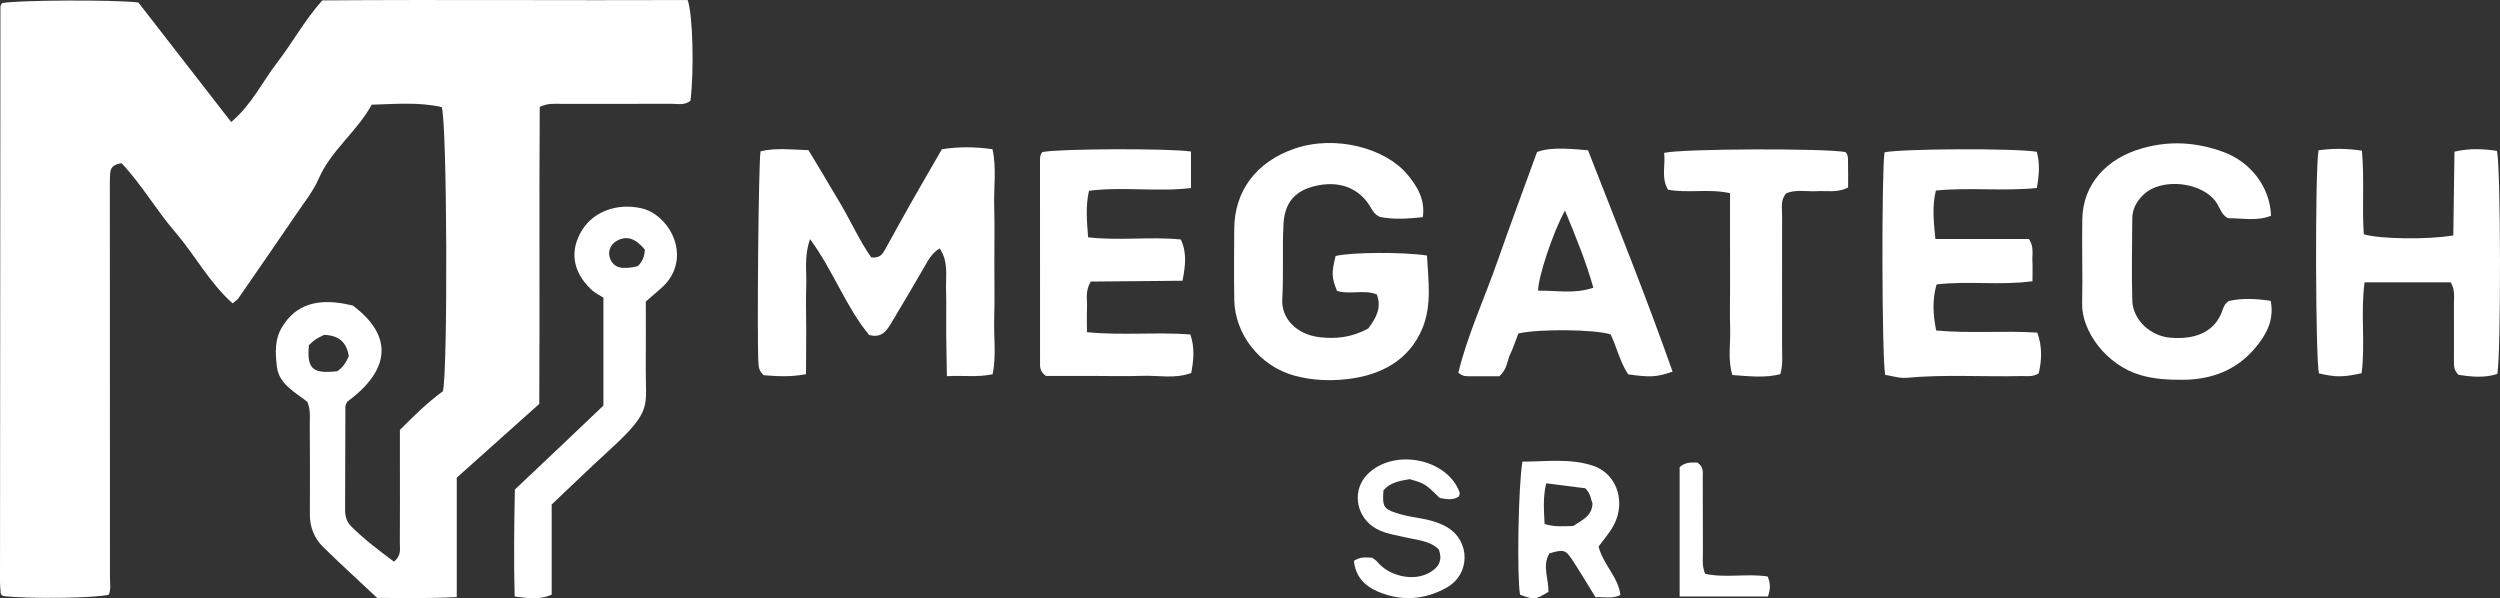 <?xml version="1.0" encoding="utf-8"?>
<!-- Generator: Adobe Illustrator 16.0.0, SVG Export Plug-In . SVG Version: 6.00 Build 0)  -->
<!DOCTYPE svg PUBLIC "-//W3C//DTD SVG 1.1//EN" "http://www.w3.org/Graphics/SVG/1.1/DTD/svg11.dtd">
<svg version="1.1" id="Layer_1" xmlns="http://www.w3.org/2000/svg" xmlns:xlink="http://www.w3.org/1999/xlink" x="0px" y="0px"
	 width="510.218px" height="122.112px" viewBox="0 0 510.218 122.112" enable-background="new 0 0 510.218 122.112"
	 xml:space="preserve">
<rect x="0" y="0" width="510.218" height="122.112" fill="#333333" stroke="none"/>
<g>
	<path fill-rule="evenodd" clip-rule="evenodd" fill="#FFFFFF" d="M90.157,21.86c-4.534-1.04-9.235-0.65-14.297-0.495
		c-2.962,5.45-8.311,9.322-10.829,15.124c-1.087,2.503-2.886,4.749-4.456,7.056c-3.948,5.804-7.945,11.579-11.94,17.356
		c-0.217,0.313-0.598,0.528-1.162,1.011c-4.774-4.247-7.634-9.798-11.676-14.494c-3.969-4.61-6.986-9.911-10.992-14.109
		c-1.896,0.253-2.226,1.111-2.315,2.043c-0.099,1.036-0.07,2.083-0.069,3.125c0.008,26.474,0.022,52.947,0.019,79.42
		c0,1.159,0.245,2.343-0.234,3.471c-2.786,0.722-16.551,0.888-21.597,0.266c-0.106-0.085-0.231-0.158-0.311-0.261
		c-0.078-0.101-0.146-0.231-0.156-0.353C0.082,120.244,0,119.466,0,118.688C0.02,79.566,0.047,40.445,0.089,1.324
		c0-0.23,0.216-0.46,0.331-0.689c2.868-0.612,22.688-0.733,27.815-0.131c6.148,7.916,12.422,15.994,18.95,24.4
		c4.26-3.622,6.344-8.206,9.377-12.129c3.098-4.007,5.472-8.468,9.211-12.696c24.702-0.185,49.706,0.029,74.57-0.07
		c1.078,3.075,1.326,14.532,0.569,20.533c-1.156,1.022-2.629,0.628-3.974,0.635c-7.42,0.037-14.841,0.013-22.262,0.019
		c-1.374,0.001-2.783-0.196-4.522,0.611c-0.145,20.072,0.027,40.244-0.098,60.628c-5.505,4.921-11.035,9.864-16.836,15.049
		c0,7.946,0,15.988,0,24.363c-5.678,0.325-10.938,0.188-16.251,0.177c-3.751-3.523-7.447-6.891-11.005-10.379
		c-1.892-1.855-2.749-4.157-2.725-6.781c0.054-5.999,0.01-11.998-0.019-17.997c-0.007-1.554,0.213-3.132-0.479-4.847
		c-2.45-1.968-5.815-3.57-6.235-7.219c-0.312-2.711-0.5-5.439,1.03-7.998c2.833-4.737,7.457-6.186,14.481-4.438
		c8.171,6.092,7.792,13.06-1.135,19.604c-0.12,0.296-0.392,0.657-0.394,1.021c-0.039,7.04-0.047,14.082-0.058,21.122
		c-0.002,1.212,0.305,2.365,1.197,3.259c2.653,2.658,5.657,4.934,8.772,7.243c1.563-1.199,1.196-2.575,1.205-3.791
		c0.039-5.738,0.015-11.476,0.014-17.214c0-1.952,0-3.904,0-5.879c2.856-2.851,5.612-5.595,8.772-7.877
		C91.414,75.994,91.27,25.344,90.157,21.86z M71.191,72.709c-0.419-2.749-1.918-4.261-5.032-4.364
		c-0.532,0.274-1.166,0.535-1.714,0.904c-0.545,0.367-1.007,0.841-1.398,1.177c-0.445,4.866,0.732,5.91,5.808,5.33
		C69.87,75.063,70.564,74.122,71.191,72.709z"/>
	<path fill-rule="evenodd" clip-rule="evenodd" fill="#FFFFFF" d="M193.253,76.779c-0.057-3.354-0.123-6.19-0.147-9.026
		c-0.024-2.868,0.064-5.739-0.026-8.606c-0.088-2.764,0.552-5.66-1.299-8.452c-1.714,1.039-2.368,2.475-3.154,3.816
		c-2.211,3.774-4.398,7.562-6.665,11.306c-0.963,1.592-1.981,3.281-4.592,2.54c-4.784-5.809-7.228-12.968-12.048-19.563
		c-1.256,3.605-0.663,6.582-0.778,9.491c-0.119,2.995-0.001,5.997-0.005,8.997c-0.003,2.969-0.028,5.937-0.044,9.082
		c-3.289,0.636-6.138,0.398-8.637,0.213c-0.993-0.947-1.023-1.728-1.073-2.517c-0.303-4.8,0.013-40.778,0.429-43.185
		c3.066-0.732,6.24-0.357,9.793-0.223c2.164,3.62,4.427,7.335,6.617,11.087c2.123,3.637,3.852,7.477,6.181,10.798
		c1.778,0.21,2.329-0.717,2.848-1.646c1.741-3.119,3.439-6.257,5.201-9.364c2.084-3.676,4.219-7.329,6.373-11.063
		c3.387-0.546,6.682-0.526,10.332-0.012c0.858,3.893,0.228,7.788,0.343,11.638c0.114,3.779,0.031,7.563,0.031,11.345
		c0,3.912,0.082,7.826-0.03,11.736c-0.106,3.725,0.452,7.495-0.321,11.205C199.448,77.053,196.677,76.569,193.253,76.779z"/>
	<path fill-rule="evenodd" clip-rule="evenodd" fill="#FFFFFF" d="M290.38,44.319c-3.223,0.357-6.226,0.499-8.813-0.061
		c-1.187-0.635-1.49-1.371-1.899-2.057c-2.208-3.699-6.047-5.267-10.625-4.378c-4.615,0.895-6.867,3.356-7.104,7.957
		c-0.261,5.076,0.05,10.158-0.246,15.246c-0.233,4.025,2.981,7.161,7.34,7.754c3.549,0.482,6.976,0.072,10.231-1.763
		c1.477-1.996,2.783-4.102,1.736-6.916c-2.595-1.079-5.515,0.103-8.148-0.75c-1.097-2.795-1.127-3.632-0.27-7.109
		c3.111-0.762,13.81-0.854,18.646-0.088c0.252,4.946,1.055,10.073-0.946,14.881c-2.682,6.444-8.394,9.593-15.54,10.361
		c-3.446,0.371-6.924,0.229-10.396-0.687c-7.365-1.94-12.327-8.611-12.445-15.503c-0.082-4.824-0.028-9.652-0.006-14.478
		c0.035-7.795,4.531-13.725,12.317-16.395c8.43-2.891,18.606-0.037,23.023,5.283C289.295,38.094,290.889,40.756,290.38,44.319z"/>
	<path fill-rule="evenodd" clip-rule="evenodd" fill="#FFFFFF" d="M394.989,48.782c6.709,0,12.965,0,19.095,0
		c1.06,1.599,0.635,3.064,0.703,4.457c0.064,1.287,0.014,2.58,0.014,4.157c-6.605,0.904-13.04-0.118-19.565,0.654
		c-0.901,3.077-0.75,6.094-0.085,9.401c6.905,0.638,13.74-0.007,20.643,0.434c1.051,2.952,0.9,5.698,0.271,8.323
		c-1.243,0.77-2.393,0.517-3.486,0.542c-7.821,0.185-15.651-0.36-23.471,0.353c-1.458,0.133-2.986-0.392-4.37-0.597
		c-0.688-3.68-0.748-41.925-0.123-45.413c3.337-0.747,26.461-0.871,31.063-0.118c0.653,2.313,0.502,4.69,0.01,7.395
		c-6.889,0.692-13.719-0.169-20.601,0.517C394.298,42.102,394.635,45.145,394.989,48.782z"/>
	<path fill-rule="evenodd" clip-rule="evenodd" fill="#FFFFFF" d="M473.175,30.674c2.984-0.407,5.719-0.394,8.858,0.077
		c0.534,5.728,0,11.435,0.387,17.051c2.994,0.988,13.231,1.149,18.271,0.236c0.076-5.564,0.155-11.235,0.235-17.083
		c3.081-0.739,5.9-0.575,8.678-0.159c0.785,3.501,0.827,41.725,0.066,45.514c-2.641,0.874-5.354,0.576-7.9,0.196
		c-1.083-0.988-0.946-2.068-0.95-3.096c-0.012-3.778,0.025-7.556-0.002-11.334c-0.01-1.409,0.275-2.863-0.652-4.46
		c-5.67,0-11.469,0-17.588,0c-0.84,6.234,0.177,12.47-0.601,18.548c-3.655,0.838-5.367,0.835-8.713,0.037
		C472.569,73.304,472.442,35.308,473.175,30.674z"/>
	<path fill-rule="evenodd" clip-rule="evenodd" fill="#FFFFFF" d="M222.244,38.937c-0.713,3.262-0.422,6.199-0.177,9.49
		c6.346,0.753,12.632-0.182,18.922,0.449c1.281,2.729,0.933,5.354,0.349,8.42c-6.339,0.057-12.573,0.112-18.723,0.168
		c-1.184,1.915-0.702,3.64-0.769,5.286c-0.063,1.549-0.013,3.102-0.013,5.041c7.132,0.708,14.099-0.058,21.099,0.463
		c0.938,2.692,0.674,5.21,0.184,7.865c-3.317,1.24-6.692,0.467-9.979,0.583c-3.354,0.119-6.716,0.021-10.075,0.02
		c-3.336,0-6.673,0-9.597,0c-1.327-0.949-1.203-1.916-1.205-2.803c-0.018-13.686-0.017-27.372-0.01-41.058
		c0-0.638-0.02-1.305,0.507-1.828c3.047-0.68,25.702-0.798,30.305-0.109c0,2.333,0,4.719,0,7.453
		C236.131,39.205,229.145,38.05,222.244,38.937z"/>
	<path fill-rule="evenodd" clip-rule="evenodd" fill="#FFFFFF" d="M305.998,76.793c-1.893,0-3.978,0.011-6.063-0.007
		c-0.685-0.006-1.41,0.077-2.303-0.732c1.85-7.628,5.272-15.004,7.934-22.598c2.644-7.542,5.438-15.037,8.123-22.43
		c2.104-0.798,4.844-0.891,10.406-0.354c5.827,14.898,11.888,29.928,17.261,45.179c-3.326,1.125-4.608,1.184-9.06,0.546
		c-1.692-2.504-2.298-5.497-3.586-8.147c-3.182-1.036-14.537-1.166-18.832-0.2c-0.527,1.366-0.997,2.863-1.682,4.27
		C307.565,73.616,307.707,75.189,305.998,76.793z M319.399,42.978c-2.396,4.227-5.489,13.542-5.495,16.348
		c3.65-0.082,7.323,0.734,11.28-0.607C323.685,53.412,321.678,48.499,319.399,42.978z"/>
	<path fill-rule="evenodd" clip-rule="evenodd" fill="#FFFFFF" d="M454.856,61.44c2.591-0.62,5.457-0.508,8.559-0.039
		c0.792,3.891-0.894,6.938-3.245,9.707c-3.709,4.367-8.683,6.356-14.631,6.399c-2.951,0.021-5.844-0.13-8.696-0.956
		c-6.929-2.004-12.039-8.943-11.906-14.626c0.134-5.73-0.073-11.467,0.034-17.198c0.135-7.155,4.931-12.412,12.298-14.484
		c5.657-1.591,11.028-1.202,16.394,0.732c5.714,2.06,9.624,7.234,9.823,13.057c-2.895,1.168-5.94,0.466-8.792,0.504
		c-1.322-0.745-1.592-1.963-2.202-2.963c-2.684-4.395-11.21-5.47-15.008-1.867c-1.421,1.348-2.305,2.957-2.315,4.882
		c-0.028,5.602-0.16,11.208,0.008,16.805c0.116,3.847,3.648,7.181,7.741,7.527c4.959,0.419,9.106-1.031,10.673-5.631
		C453.802,62.668,454.004,62.04,454.856,61.44z"/>
	<path fill-rule="evenodd" clip-rule="evenodd" fill="#FFFFFF" d="M105.081,99.903c3.14-2.967,6.183-5.835,9.216-8.711
		c2.936-2.783,5.863-5.576,8.854-8.422c0-7.074,0-14.085,0-22.025c-0.494-0.326-1.667-0.878-2.535-1.707
		c-3.799-3.626-4.394-7.952-1.795-12.117c2.336-3.743,7.115-5.513,12.005-4.435c1.098,0.242,2.086,0.697,2.992,1.348
		c4.697,3.371,6.356,10.479,1.06,15.031c-0.922,0.792-1.834,1.594-3.079,2.677c0,4.31,0.04,8.857-0.009,13.403
		c-0.087,8.06,1.55,8.71-7.333,16.833c-3.985,3.644-7.857,7.394-11.867,11.179c0,3.191,0,6.31,0,9.428c0,2.985,0,5.971,0,8.971
		c-2.508,1.132-4.792,0.708-7.554,0.383C104.838,114.374,104.934,107.142,105.081,99.903z M131.604,50.926
		c-1.933-2.309-3.679-2.855-5.628-1.833c-1.409,0.738-2.025,2.292-1.461,3.684c0.761,1.88,2.353,2.323,5.628,1.55
		C131.053,53.478,131.548,52.44,131.604,50.926z"/>
	<path fill-rule="evenodd" clip-rule="evenodd" fill="#FFFFFF" d="M376.632,31.037c0.64,0.63,0.508,1.453,0.528,2.213
		c0.046,1.682,0.015,3.367,0.015,5.015c-2.235,1.133-4.361,0.63-6.399,0.749c-2.071,0.121-4.196-0.389-6.2,0.415
		c-1.262,1.37-0.865,3.008-0.871,4.524c-0.037,8.998,0.013,17.995-0.004,26.992c-0.004,1.684,0.212,3.388-0.367,5.424
		c-3.119,0.796-6.387,0.416-9.779,0.167c-0.973-3.18-0.357-6.309-0.45-9.394c-0.091-2.997-0.017-5.998-0.019-8.997
		c-0.001-3.13-0.008-6.26-0.011-9.389c-0.001-2.992,0-5.982,0-9.333c-4.279-0.954-8.522,0.049-12.658-0.708
		c-1.458-2.508-0.467-5.083-0.792-7.513C343.247,30.316,372.761,30.25,376.632,31.037z"/>
	<path fill-rule="evenodd" clip-rule="evenodd" fill="#FFFFFF" d="M326.248,111.542c0.958,3.695,4.028,6.259,4.46,9.879
		c-1.743,0.888-3.4,0.333-5.086,0.463c-1.674-2.702-3.204-5.316-4.889-7.841c-1.252-1.878-1.757-1.929-4.524-1.102
		c-1.524,2.57-0.099,5.315-0.194,7.855c-2.793,1.641-2.793,1.641-5.788,0.583c-0.661-3.586-0.378-22.129,0.482-27.161
		c4.723-0.015,9.649-0.698,14.256,0.78c5.452,1.75,7.118,8.276,3.791,13.18C328.015,109.271,327.174,110.306,326.248,111.542z
		 M321.062,107.346c1.821-1.198,3.85-2.008,3.947-4.59c-0.353-0.833-0.361-2.05-1.475-3.104c-2.491-0.316-5.155-0.654-7.974-1.011
		c-0.701,2.942-0.457,5.577-0.327,8.301C317.241,107.581,319.029,107.392,321.062,107.346z"/>
	<path fill-rule="evenodd" clip-rule="evenodd" fill="#FFFFFF" d="M276.321,114.456c1.545-0.973,2.652-0.629,3.713-0.637
		c0.385,0.296,0.764,0.494,1.004,0.789c2.359,2.895,7.132,4.064,10.382,2.425c2.038-1.027,3.162-2.537,2.18-4.945
		c-1.802-1.749-4.413-1.858-6.801-2.43c-2.284-0.547-4.643-0.794-6.622-2.199c-3.575-2.536-4.146-7.542-1.138-10.618
		c5.321-5.44,16.316-3.315,18.856,3.656c0.077,0.209-0.08,0.494-0.141,0.808c-1.227,0.877-2.591,0.544-3.901,0.333
		c-3.047-2.951-3.047-2.951-6.14-3.849c-1.961,0.32-4.021,0.64-5.373,2.313c-0.222,3.203-0.005,3.705,2.543,4.566
		c1.43,0.484,2.951,0.772,4.456,1.02c2.081,0.343,4.115,0.82,5.914,1.859c4.871,2.811,4.886,9.648-0.05,12.398
		c-4.478,2.494-9.241,2.834-14.032,0.775C278.351,119.506,276.593,117.485,276.321,114.456z"/>
	<path fill-rule="evenodd" clip-rule="evenodd" fill="#FFFFFF" d="M360.813,121.729c-6.145,0-11.97,0-18.018,0
		c0-8.94,0-17.631,0-26.384c1.074-1.045,2.437-0.973,3.604-0.94c1.362,0.858,1.104,1.972,1.11,2.984
		c0.024,5.084,0.01,10.17,0.033,15.255c0.007,1.42-0.218,2.864,0.449,4.454c4.104,0.924,8.465-0.103,12.764,0.555
		C361.336,119.013,361.356,120.242,360.813,121.729z"/>
</g>
</svg>
